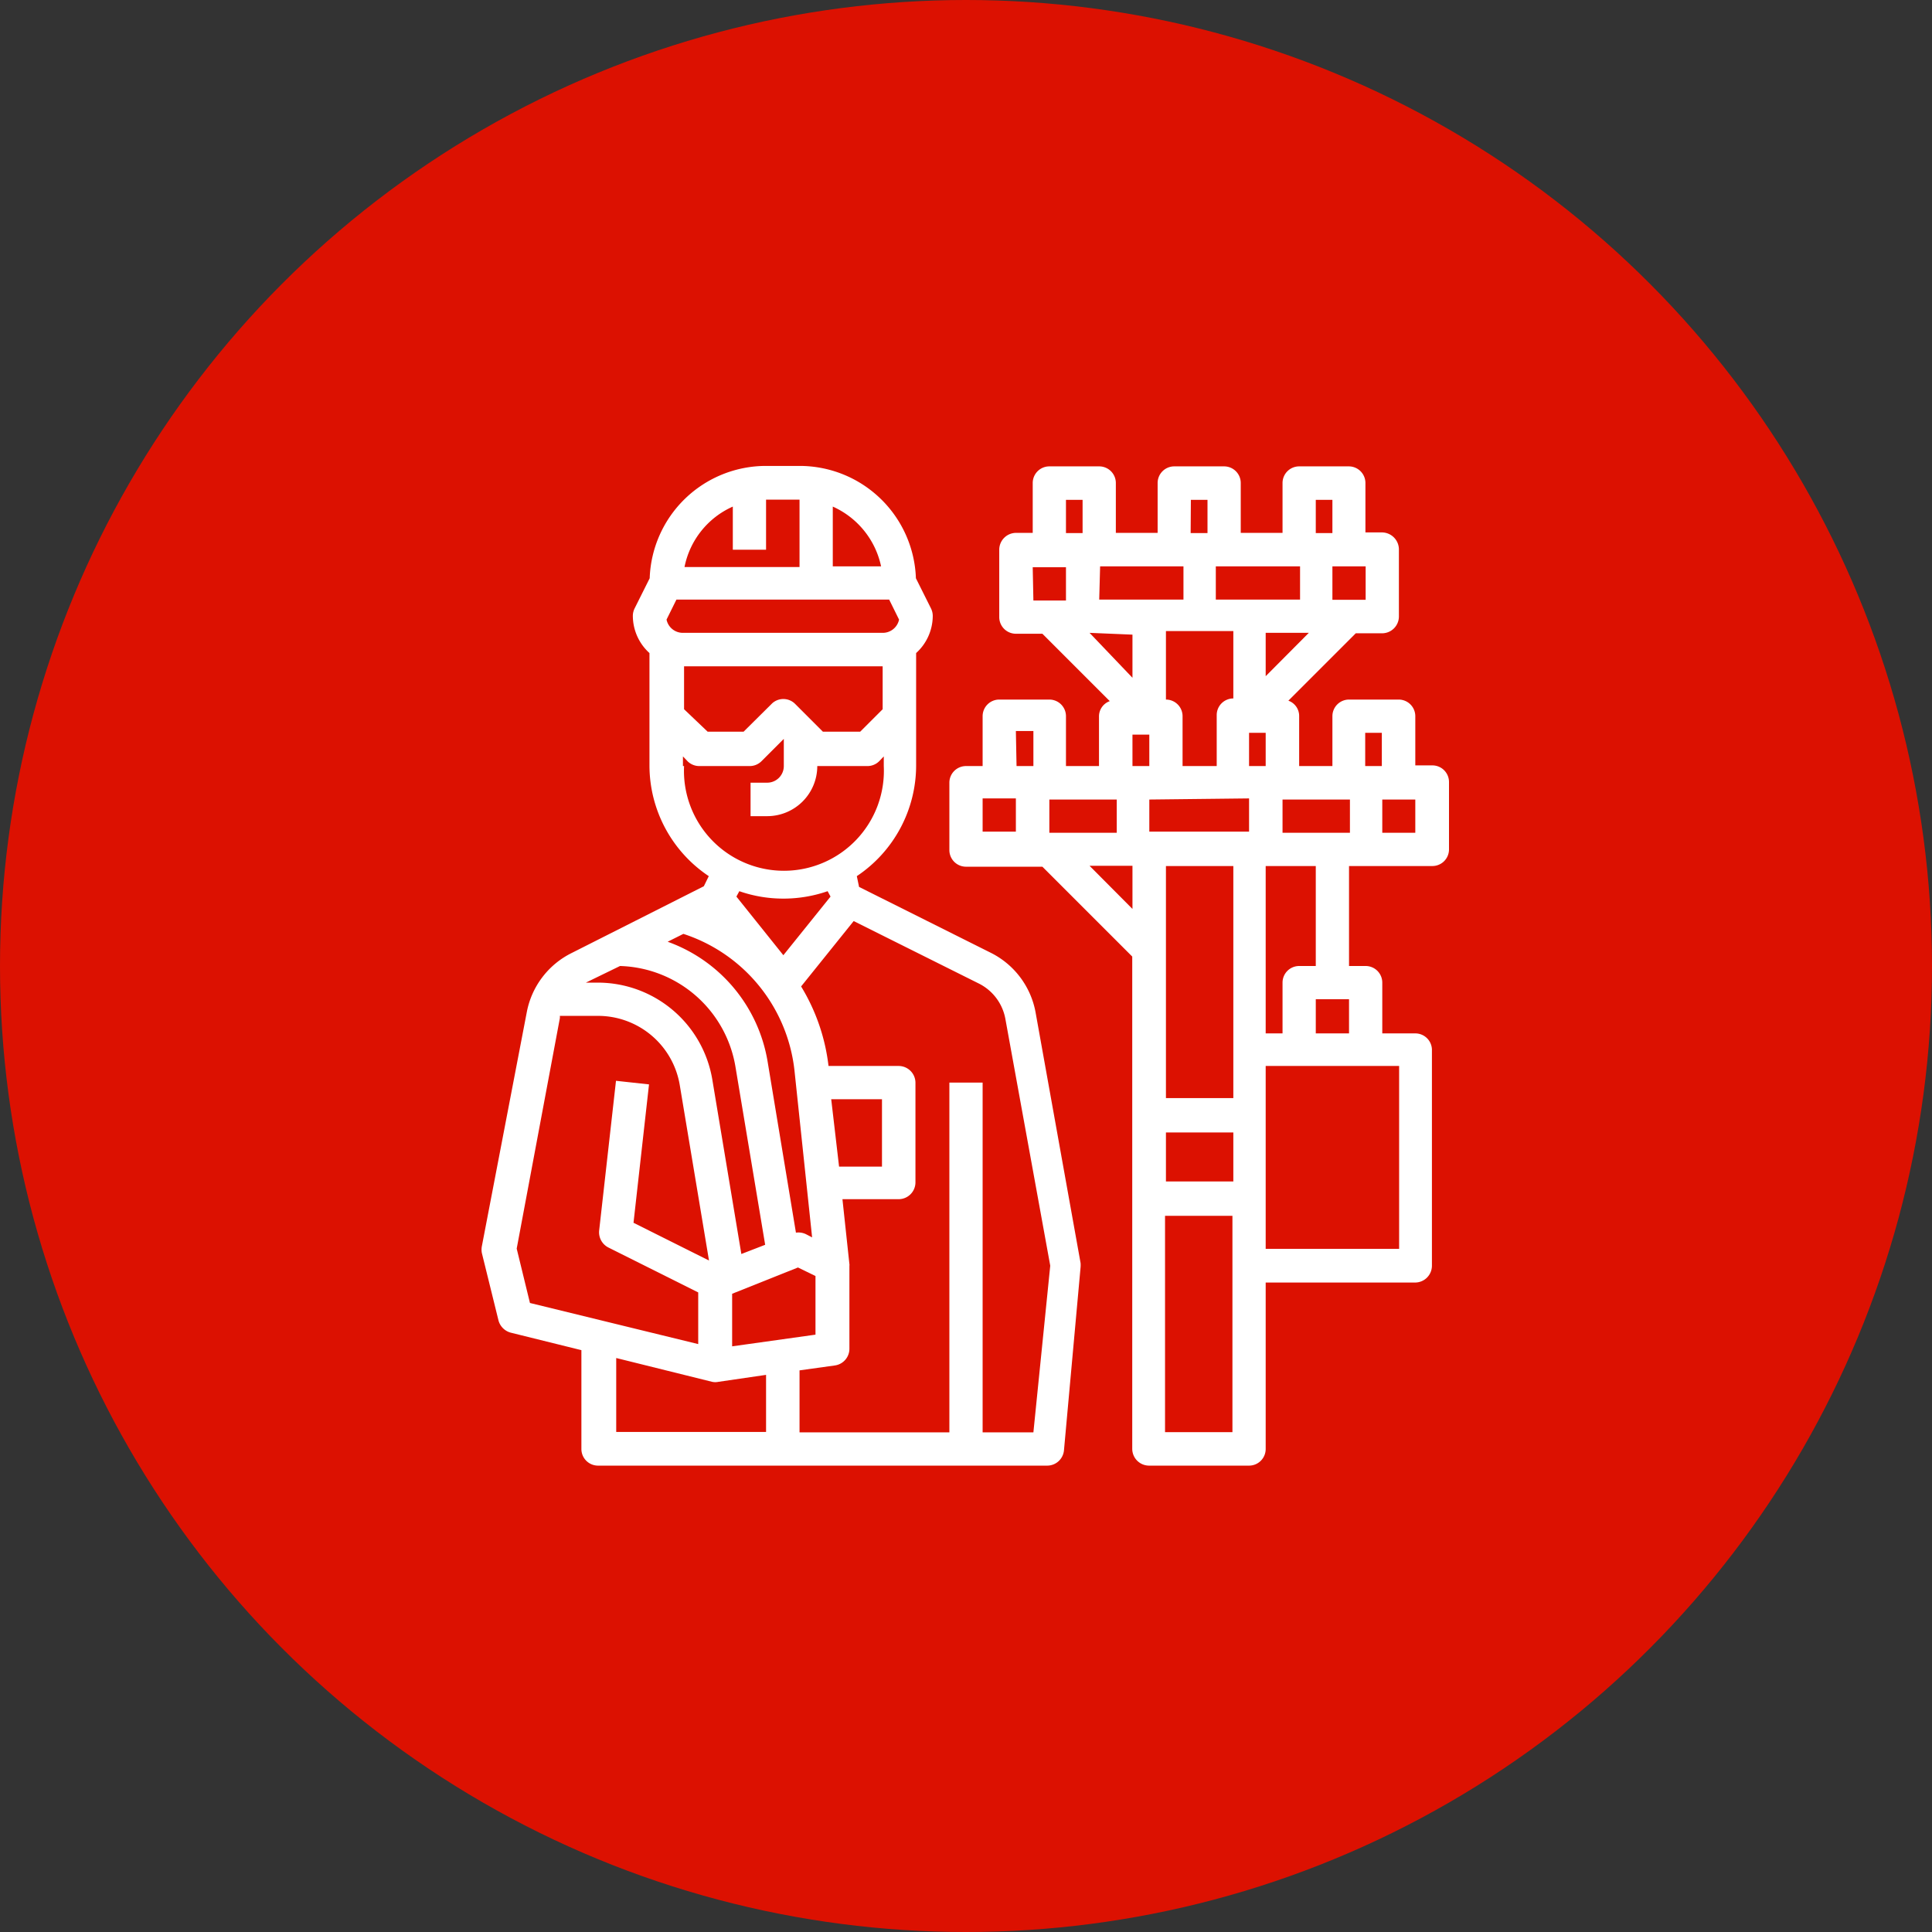 <svg xmlns="http://www.w3.org/2000/svg" viewBox="0 0 86 86"><rect x="0" y="0" width="86" height="86" fill="#333333" stroke="none"/><defs><style>.cls-1{fill:#dc1101;}.cls-2{fill:#fff;}</style></defs><title>ico_environ</title><g id="レイヤー_2" data-name="レイヤー 2"><g id="text"><circle class="cls-1" cx="43" cy="43" r="43"/><path class="cls-2" d="M25.45,42.42a3.71,3.71,0,0,0-2,2.63l-2,10.42a.81.81,0,0,0,0,.31l.74,3a.77.77,0,0,0,.54.54l3.15.78V64.5a.74.74,0,0,0,.74.74h20a.75.75,0,0,0,.74-.67l.74-8.16a1.21,1.21,0,0,0,0-.19l-2-11.14a3.71,3.71,0,0,0-2-2.67l-5.86-2.93L38.14,39a5.93,5.93,0,0,0,2.64-4.93v-5a2.24,2.24,0,0,0,.74-1.66.76.76,0,0,0-.08-.33l-.67-1.34a5.18,5.18,0,0,0-5.18-5H34.1a5.18,5.18,0,0,0-5.18,5l-.67,1.34a.76.76,0,0,0-.08.33,2.24,2.24,0,0,0,.74,1.66v5A5.93,5.93,0,0,0,31.55,39l-.22.45ZM37,48.93h2.26v3H37.35Zm-4.41,11V57.59l2.93-1.17.78.38v2.61ZM33,55.82l-1.29-7.75a5.17,5.17,0,0,0-5.11-4.33h-.52L27.6,43a5.37,5.37,0,0,1,5.14,4.5l1.32,7.91Zm2.88-.88a.77.77,0,0,0-.45-.07l-1.26-7.61a6.86,6.86,0,0,0-4.45-5.34l.7-.35a7.23,7.23,0,0,1,4.95,6.13l.78,7.38ZM23,55.58l1.92-10.25a.43.43,0,0,0,0-.11h1.7a3.69,3.69,0,0,1,3.64,3.09l1.3,7.8-3.36-1.68.69-6.16-1.47-.16-.75,6.67a.76.76,0,0,0,.41.75l4,2v2.3L23.59,58Zm4.43,4.87,4.27,1.06a.67.67,0,0,0,.28,0l2.12-.31v2.54H27.43ZM44.75,45.34l2,11L46,63.76H43.74V48.19H42.26V63.76H35.59V61l1.58-.22a.75.75,0,0,0,.64-.74V56.34a.17.17,0,0,0,0-.07h0l-.31-2.89H40a.75.75,0,0,0,.75-.74h0V48.19a.75.75,0,0,0-.75-.74H36.88a8.74,8.74,0,0,0-1.22-3.54L38,41l5.55,2.77A2.2,2.2,0,0,1,44.75,45.34ZM29.67,27.58l.44-.89h9.47l.44.89a.74.74,0,0,1-.73.59H30.4A.74.74,0,0,1,29.67,27.58Zm9.55-2.37H37.07V22.55A3.77,3.77,0,0,1,39.22,25.21Zm-6.6-2.66v1.92H34.1V22.24h1.49v3H30.47A3.74,3.74,0,0,1,32.62,22.55Zm6.67,7.11v1.91l-1,1H36.63l-1.26-1.26a.74.74,0,0,0-1,0l-1.27,1.26h-1.6l-1.05-1V29.66ZM30.4,34.1v-.43l.21.22a.74.74,0,0,0,.53.21h2.22a.74.74,0,0,0,.53-.21l1-1V34.1a.74.74,0,0,1-.74.74h-.74v1.49h.74a2.23,2.23,0,0,0,2.23-2.23h2.22a.74.74,0,0,0,.53-.21l.21-.22v.43a4.45,4.45,0,1,1-8.89,0ZM34.84,40a6,6,0,0,0,2-.33l.13.24-2.1,2.61-2.09-2.61.13-.24A5.93,5.93,0,0,0,34.84,40Z"/><path class="cls-2" d="M46.71,31.14H44.48a.74.74,0,0,0-.74.74h0V34.1H43a.74.74,0,0,0-.74.74h0v3a.74.74,0,0,0,.74.74h3.4l4,4V64.5a.75.75,0,0,0,.75.74H55.6a.74.74,0,0,0,.74-.74h0V57.09H63a.75.75,0,0,0,.74-.75h0V46.71A.74.74,0,0,0,63,46H61.53V43.74a.74.74,0,0,0-.74-.74h-.74V38.55h3.71a.74.74,0,0,0,.74-.74h0v-3a.74.74,0,0,0-.74-.74H63V31.88a.74.74,0,0,0-.74-.74H60.05a.74.74,0,0,0-.74.74h0V34.1H57.83V31.88a.72.72,0,0,0-.48-.69l3-3h1.17a.75.75,0,0,0,.75-.74h0v-3a.76.76,0,0,0-.75-.75h-.74V21.5a.74.74,0,0,0-.74-.74H57.83a.74.74,0,0,0-.74.74h0v2.22H55.23V21.5a.74.74,0,0,0-.74-.74H52.27a.74.74,0,0,0-.74.74h0v2.22H49.67V21.5a.74.74,0,0,0-.74-.74H46.71a.74.74,0,0,0-.74.74h0v2.22h-.75a.75.75,0,0,0-.74.75h0v3a.74.74,0,0,0,.74.74H46.4l3,3a.72.72,0,0,0-.48.69V34.1H47.45V31.88a.74.74,0,0,0-.74-.74Zm3,4.45v1.48h-3V35.59Zm-.74-10.38h3.71v1.48H48.93Zm8.9,0v1.48H54.12V25.21Zm2.22,10.38v1.48h-3V35.59Zm-5.19,17h-3V50.41h3Zm0-3.71h-3V38.55h3Zm-3-17.79v-3h3v3a.74.74,0,0,0-.74.74h0V34.1H52.64V31.88a.74.74,0,0,0-.74-.74Zm3.7,4.45v1.48H51.16V35.59Zm-10.38-3H46V34.1h-.75Zm-1.48,3h1.48v1.48H43.74Zm4.76,3h1.91v1.92Zm6.36,25.21h-3V54.12h3Zm7.42-8.16H56.34V47.45h5.94ZM58.57,46V44.48h1.48V46Zm0-3h-.74a.74.74,0,0,0-.74.74h0V46h-.75V38.55h2.23ZM63,37.07H61.53V35.59H63Zm-2.23-4.45h.74V34.1h-.74ZM55.6,34.1V32.62h.74V34.1Zm.74-4V28.17h1.92Zm4.45-3.4H59.31V25.21h1.48Zm-2.22-4.45h.74v1.48h-.74Zm-5.56,0h.74v1.48H53Zm-5.56,0h.74v1.48h-.74Zm-1.48,3h1.48v1.48H46Zm4.44,3v1.92L48.5,28.17Zm0,4.45h.75V34.1h-.75Z"/></g></g></svg>